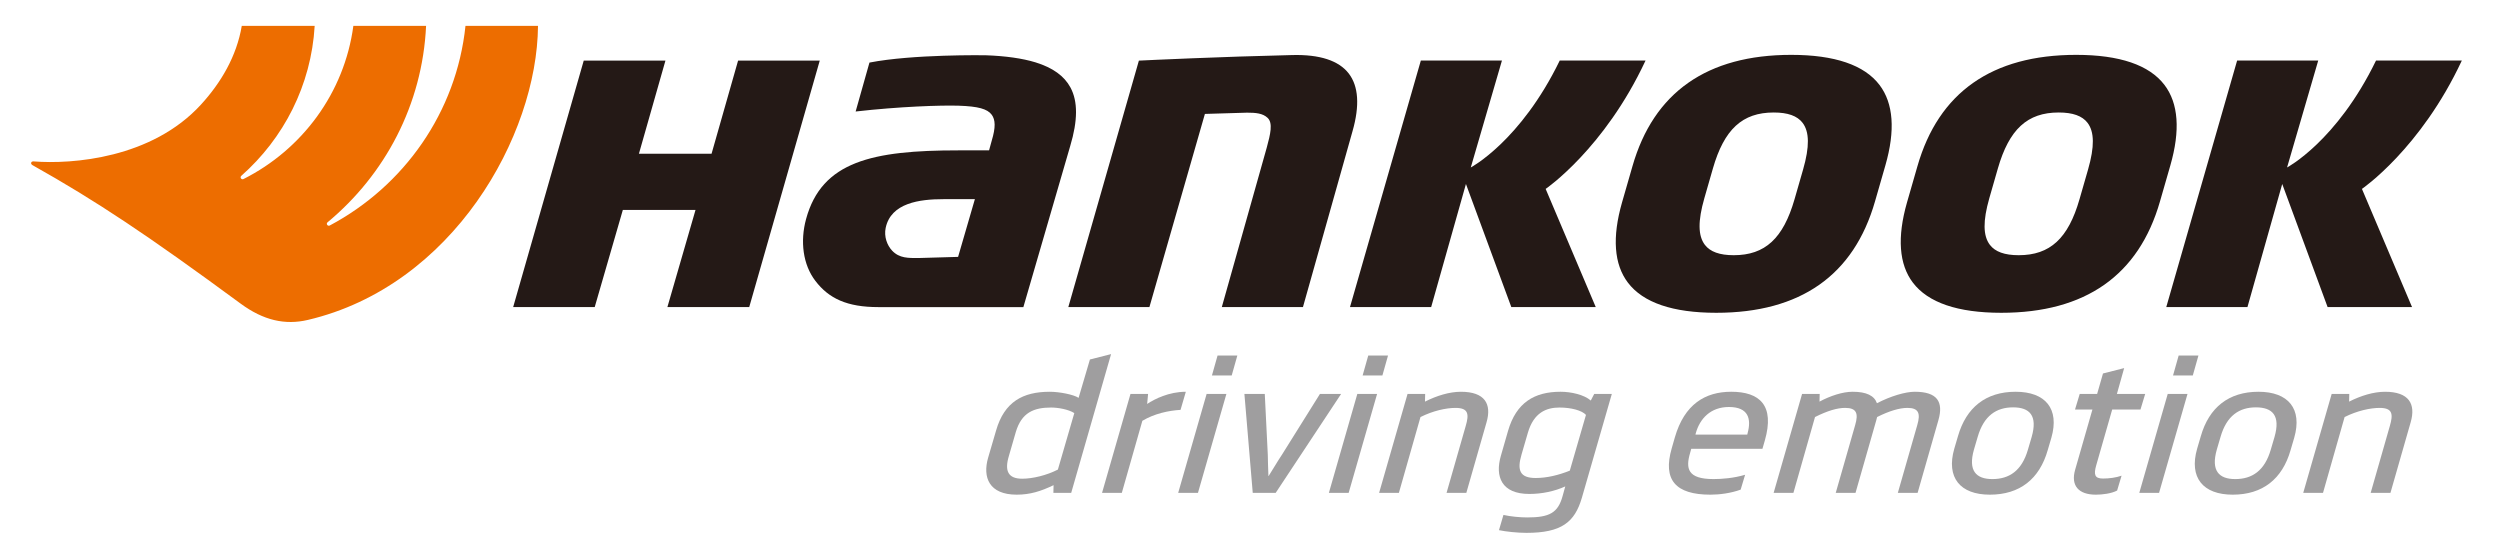 <?xml version="1.0" encoding="utf-8"?>
<!-- Generator: Adobe Illustrator 27.3.1, SVG Export Plug-In . SVG Version: 6.00 Build 0)  -->
<svg version="1.1" id="레이어_1" xmlns="http://www.w3.org/2000/svg" xmlns:xlink="http://www.w3.org/1999/xlink" x="0px"
	 y="0px" viewBox="0 0 393 87.042" enable-background="new 0 0 393 87.042" xml:space="preserve">
<g>
	<g>
		<g>
			<path fill="#9F9E9F" d="M155.34,71.929l1.246-4.256c1.296-4.509,4.21-6.088,8.438-6.088c1.461,0,3.73,0.423,4.531,0.958
				l1.78-6.031l3.327-0.847l-6.27,21.816h-2.798l0.027-1.212c-1.998,0.958-3.685,1.493-5.799,1.493
				C155.501,77.762,154.425,75.057,155.34,71.929z M168.881,64.938c-0.92-0.592-2.578-0.873-3.635-0.873
				c-2.705,0-4.658,0.761-5.572,3.889l-1.084,3.749c-0.701,2.339-0.106,3.551,2.101,3.551c1.648,0,3.864-0.536,5.609-1.437
				L168.881,64.938z"/>
			<path fill="#9F9E9F" d="M185.581,64.431c-1.905,0.113-4.116,0.593-6.003,1.72l-3.228,11.33h-3.109l4.472-15.558h2.767
				l-0.147,1.578c1.177-0.789,3.437-1.916,6.079-1.916L185.581,64.431z"/>
			<path fill="#9F9E9F" d="M188.319,77.481h-3.109l4.472-15.558h3.109L188.319,77.481z M193.626,59.019h-3.109l0.883-3.129h3.109
				L193.626,59.019z"/>
			<path fill="#9F9E9F" d="M200.537,77.481h-3.606l-1.311-15.558h3.203l0.476,9.582c0.021,0.987,0.039,2.002,0.098,3.326h0.031
				c0.843-1.325,1.415-2.339,2.079-3.326l5.99-9.582h3.327L200.537,77.481z"/>
			<path fill="#9F9E9F" d="M212.008,77.481h-3.109l4.472-15.558h3.109L212.008,77.481z M217.315,59.019h-3.109l0.883-3.129h3.109
				L217.315,59.019z"/>
			<path fill="#9F9E9F" d="M230.506,77.481h-3.109l3.012-10.513c0.539-1.832,0.458-2.846-1.594-2.846
				c-1.492,0-3.546,0.451-5.515,1.437l-3.396,11.922h-3.109l4.472-15.558h2.767l-0.027,1.212c1.84-0.93,3.845-1.55,5.648-1.55
				c3.762,0,4.865,1.916,4.031,4.792L230.506,77.481z"/>
			<path fill="#9F9E9F" d="M235.939,71.646l1.127-3.917c1.292-4.454,4.152-6.145,8.256-6.145c1.617,0,3.698,0.451,4.749,1.381
				l0.543-1.043h2.767l-4.716,16.347c-1.122,3.833-3.203,5.497-8.706,5.497c-1.43,0-3.249-0.197-4.322-0.423l0.705-2.396
				c1.101,0.254,2.645,0.395,3.733,0.395c3.482,0,4.84-0.705,5.564-3.354l0.422-1.522c-1.673,0.761-3.662,1.184-5.652,1.184
				C236.056,77.651,234.981,74.944,235.939,71.646z M249.314,65.221c-0.632-0.705-2.34-1.156-4.174-1.156
				c-2.083,0-4.04,0.817-4.954,3.946l-1,3.438c-0.745,2.509-0.241,3.693,2.216,3.693c1.772,0,3.608-0.451,5.37-1.156L249.314,65.221
				z"/>
			<path fill="#9F9E9F" d="M277.056,70.547h-11.192l-0.17,0.62c-0.745,2.509-0.398,4.143,3.675,4.143
				c1.306,0,3.182-0.141,4.962-0.676l-0.701,2.339c-1.565,0.564-3.322,0.789-4.753,0.789c-5.503,0-7.507-2.339-6.087-7.272
				l0.501-1.748c1.501-5.186,4.755-7.159,8.859-7.159c4.477,0,6.869,2.142,5.281,7.666L277.056,70.547z M274.671,68.321l0.045-0.197
				c0.636-2.311,0.119-4.144-2.928-4.144c-2.891,0-4.58,1.832-5.217,4.144l-0.045,0.197H274.671z"/>
			<path fill="#9F9E9F" d="M301.448,77.481h-3.109l3.054-10.654c0.539-1.832,0.23-2.706-1.542-2.706
				c-1.243,0-2.865,0.478-4.769,1.437l-0.131,0.508l-3.265,11.415h-3.109l3.054-10.654c0.539-1.832,0.23-2.706-1.573-2.706
				c-1.244,0-2.769,0.451-4.738,1.437l-3.396,11.922h-3.109l4.472-15.558h2.767l-0.027,1.212c1.683-0.902,3.627-1.55,5.212-1.55
				c2.176,0,3.406,0.62,3.816,1.804c2.166-1.127,4.485-1.804,5.946-1.804c3.545,0,4.548,1.579,3.712,4.481L301.448,77.481z"/>
			<path fill="#9F9E9F" d="M321.899,70.773c-1.297,4.537-4.401,6.989-9.095,6.989c-4.664,0-6.892-2.677-5.594-7.215l0.58-1.973
				c1.298-4.538,4.401-6.99,9.064-6.99c4.695,0,6.923,2.678,5.625,7.215L321.899,70.773z M319.379,68.687
				c0.962-3.354-0.311-4.651-2.923-4.651c-2.611,0-4.603,1.296-5.565,4.651l-0.581,1.973c-0.962,3.354,0.342,4.651,2.891,4.651
				c2.643,0,4.634-1.296,5.597-4.651L319.379,68.687z"/>
			<path fill="#9F9E9F" d="M336.484,64.375h-4.446l-2.51,8.766c-0.419,1.465-0.247,2.086,1.059,2.086
				c0.963,0,2.063-0.141,2.924-0.451l-0.701,2.339c-0.905,0.48-2.347,0.648-3.343,0.648c-2.736,0-3.967-1.437-3.256-3.917
				l2.718-9.47h-2.736l0.74-2.452h2.736l0.92-3.213l3.328-0.846l-1.139,4.059h4.446L336.484,64.375z"/>
			<path fill="#9F9E9F" d="M339.404,77.481h-3.109l4.472-15.558h3.109L339.404,77.481z M344.711,59.019h-3.109l0.883-3.129h3.109
				L344.711,59.019z"/>
			<path fill="#9F9E9F" d="M360.075,70.773c-1.297,4.537-4.401,6.989-9.095,6.989c-4.664,0-6.892-2.677-5.594-7.215l0.58-1.973
				c1.298-4.538,4.401-6.99,9.064-6.99c4.695,0,6.923,2.678,5.625,7.215L360.075,70.773z M357.555,68.687
				c0.962-3.354-0.311-4.651-2.923-4.651c-2.611,0-4.603,1.296-5.565,4.651l-0.581,1.973c-0.962,3.354,0.342,4.651,2.891,4.651
				c2.643,0,4.634-1.296,5.597-4.651L357.555,68.687z"/>
			<path fill="#9F9E9F" d="M375.778,77.481h-3.109l3.012-10.513c0.539-1.832,0.458-2.846-1.594-2.846
				c-1.492,0-3.546,0.451-5.515,1.437l-3.396,11.922h-3.109l4.472-15.558h2.767l-0.027,1.212c1.84-0.93,3.845-1.55,5.648-1.55
				c3.762,0,4.865,1.916,4.031,4.792L375.778,77.481z"/>
		</g>
	</g>
	<path fill="#241916" d="M371.296,29.696l7.877,18.579H365.9l-7.134-19.353l-5.468,19.353h-12.761l11.139-38.757h12.749
		l-4.899,16.809c0,0,7.824-4.121,13.984-16.809H387C380.525,23.403,371.296,29.696,371.296,29.696z"/>
	<path fill="#241916" d="M212.615,20.63l-7.792,27.646h-12.755l7.06-25.054c0.59-2.155,0.996-3.88,0.143-4.692
		c-0.764-0.728-1.872-0.819-3.241-0.819l-6.619,0.198l-8.724,30.367h-12.748l11.094-38.745c1.514-0.077,12.85-0.614,24.109-0.876
		c4.319-0.109,7.295,0.863,8.869,2.883C213.566,13.54,213.77,16.602,212.615,20.63z"/>
	<path fill="#241916" d="M242.976,29.696l7.877,18.579H237.58l-7.134-19.353l-5.468,19.353h-12.761l11.139-38.757h12.749
		l-4.899,16.809c0,0,7.824-4.121,13.984-16.809h13.49C252.205,23.403,242.976,29.696,242.976,29.696z"/>
	<path fill="#241916" d="M295.463,13.361c-2.386-3.146-7.057-4.737-13.879-4.737c-13.235,0-21.636,5.895-24.965,17.518l-1.63,5.658
		c-1.582,5.505-1.268,9.756,0.92,12.633c2.386,3.146,7.057,4.738,13.879,4.738c13.235,0,21.636-5.895,24.965-17.518l1.63-5.658
		C297.965,20.496,297.651,16.244,295.463,13.361z M283.45,26.634l-1.345,4.674c-1.778,6.176-4.633,8.81-9.563,8.81
		c-2.219,0-3.701-0.537-4.538-1.63c-1.081-1.42-1.108-3.747-0.083-7.321l1.345-4.68c1.778-6.17,4.633-8.804,9.563-8.804
		c2.219,0,3.701,0.531,4.538,1.624C284.448,20.732,284.475,23.06,283.45,26.634z"/>
	<path fill="#241916" d="M340.26,13.361c-2.386-3.146-7.057-4.737-13.879-4.737c-13.235,0-21.636,5.895-24.965,17.518l-1.63,5.658
		c-1.576,5.505-1.268,9.756,0.92,12.633c2.386,3.146,7.057,4.738,13.886,4.738c13.235,0,21.63-5.895,24.959-17.518l1.63-5.658
		C342.762,20.496,342.454,16.244,340.26,13.361z M328.247,26.634l-1.345,4.674c-1.771,6.176-4.633,8.81-9.563,8.81
		c-2.219,0-3.701-0.537-4.532-1.63c-1.081-1.42-1.108-3.747-0.09-7.321l1.345-4.68c1.778-6.17,4.64-8.804,9.563-8.804
		c2.219,0,3.701,0.531,4.538,1.624C329.245,20.732,329.272,23.06,328.247,26.634z"/>
	<g>
		<path fill="#241916" d="M168.274,13.751c-0.975-1.809-2.768-3.101-5.48-3.945c-2.073-0.633-4.716-1.01-7.87-1.119
			c-0.115,0-11.429-0.18-18.247,1.15l-2.172,7.692c6.874-0.78,13.391-1.003,16.206-0.913c3.052,0.102,4.506,0.499,5.186,1.419
			c0.587,0.793,0.638,1.98,0.003,4.079l-0.419,1.523h-4.834c-13.498,0-21.466,1.725-23.935,10.804
			c-0.946,3.491-0.506,7.146,1.471,9.723c2.119,2.768,4.984,4.113,9.897,4.113h22.793l7.365-25.325
			C169.44,18.942,169.455,15.937,168.274,13.751z M150.612,40.382l-6.219,0.179c-1.561,0-3.004,0.067-4.16-1.169
			c-0.771-0.824-1.295-2.192-1.004-3.571c0.831-3.93,5.346-4.513,9.074-4.513h4.949L150.612,40.382z"/>
	</g>
	<polygon fill="#241916" points="116.028,9.525 111.856,24.171 100.437,24.171 104.608,9.525 91.764,9.525 80.669,48.276 
		93.488,48.276 97.911,32.997 109.337,32.997 104.914,48.276 117.778,48.276 128.866,9.525 	"/>
	<path fill="#ED6D00" d="M73.173,4.07c-1.421,13.592-9.681,25.183-21.332,31.377c-0.329,0.175-0.635-0.267-0.348-0.504
		C60.509,27.466,66.405,16.453,66.98,4.07H55.547c-1.409,10.528-8.053,19.429-17.272,24.076c-0.324,0.163-0.616-0.264-0.345-0.504
		c6.648-5.869,10.992-14.218,11.537-23.572H38.006c-0.81,4.778-3.258,8.918-6.407,12.365c-7.743,8.474-20.246,9.413-26.312,8.939
		c0,0-0.286-0.046-0.376,0.18c-0.097,0.243,0.176,0.396,0.176,0.396C15.173,31.613,23.2,36.97,37.823,47.727
		c3.591,2.642,6.985,3.405,10.551,2.57c22.794-5.342,36.057-28.915,36.2-46.226H73.173z"/>
</g>
</svg>
